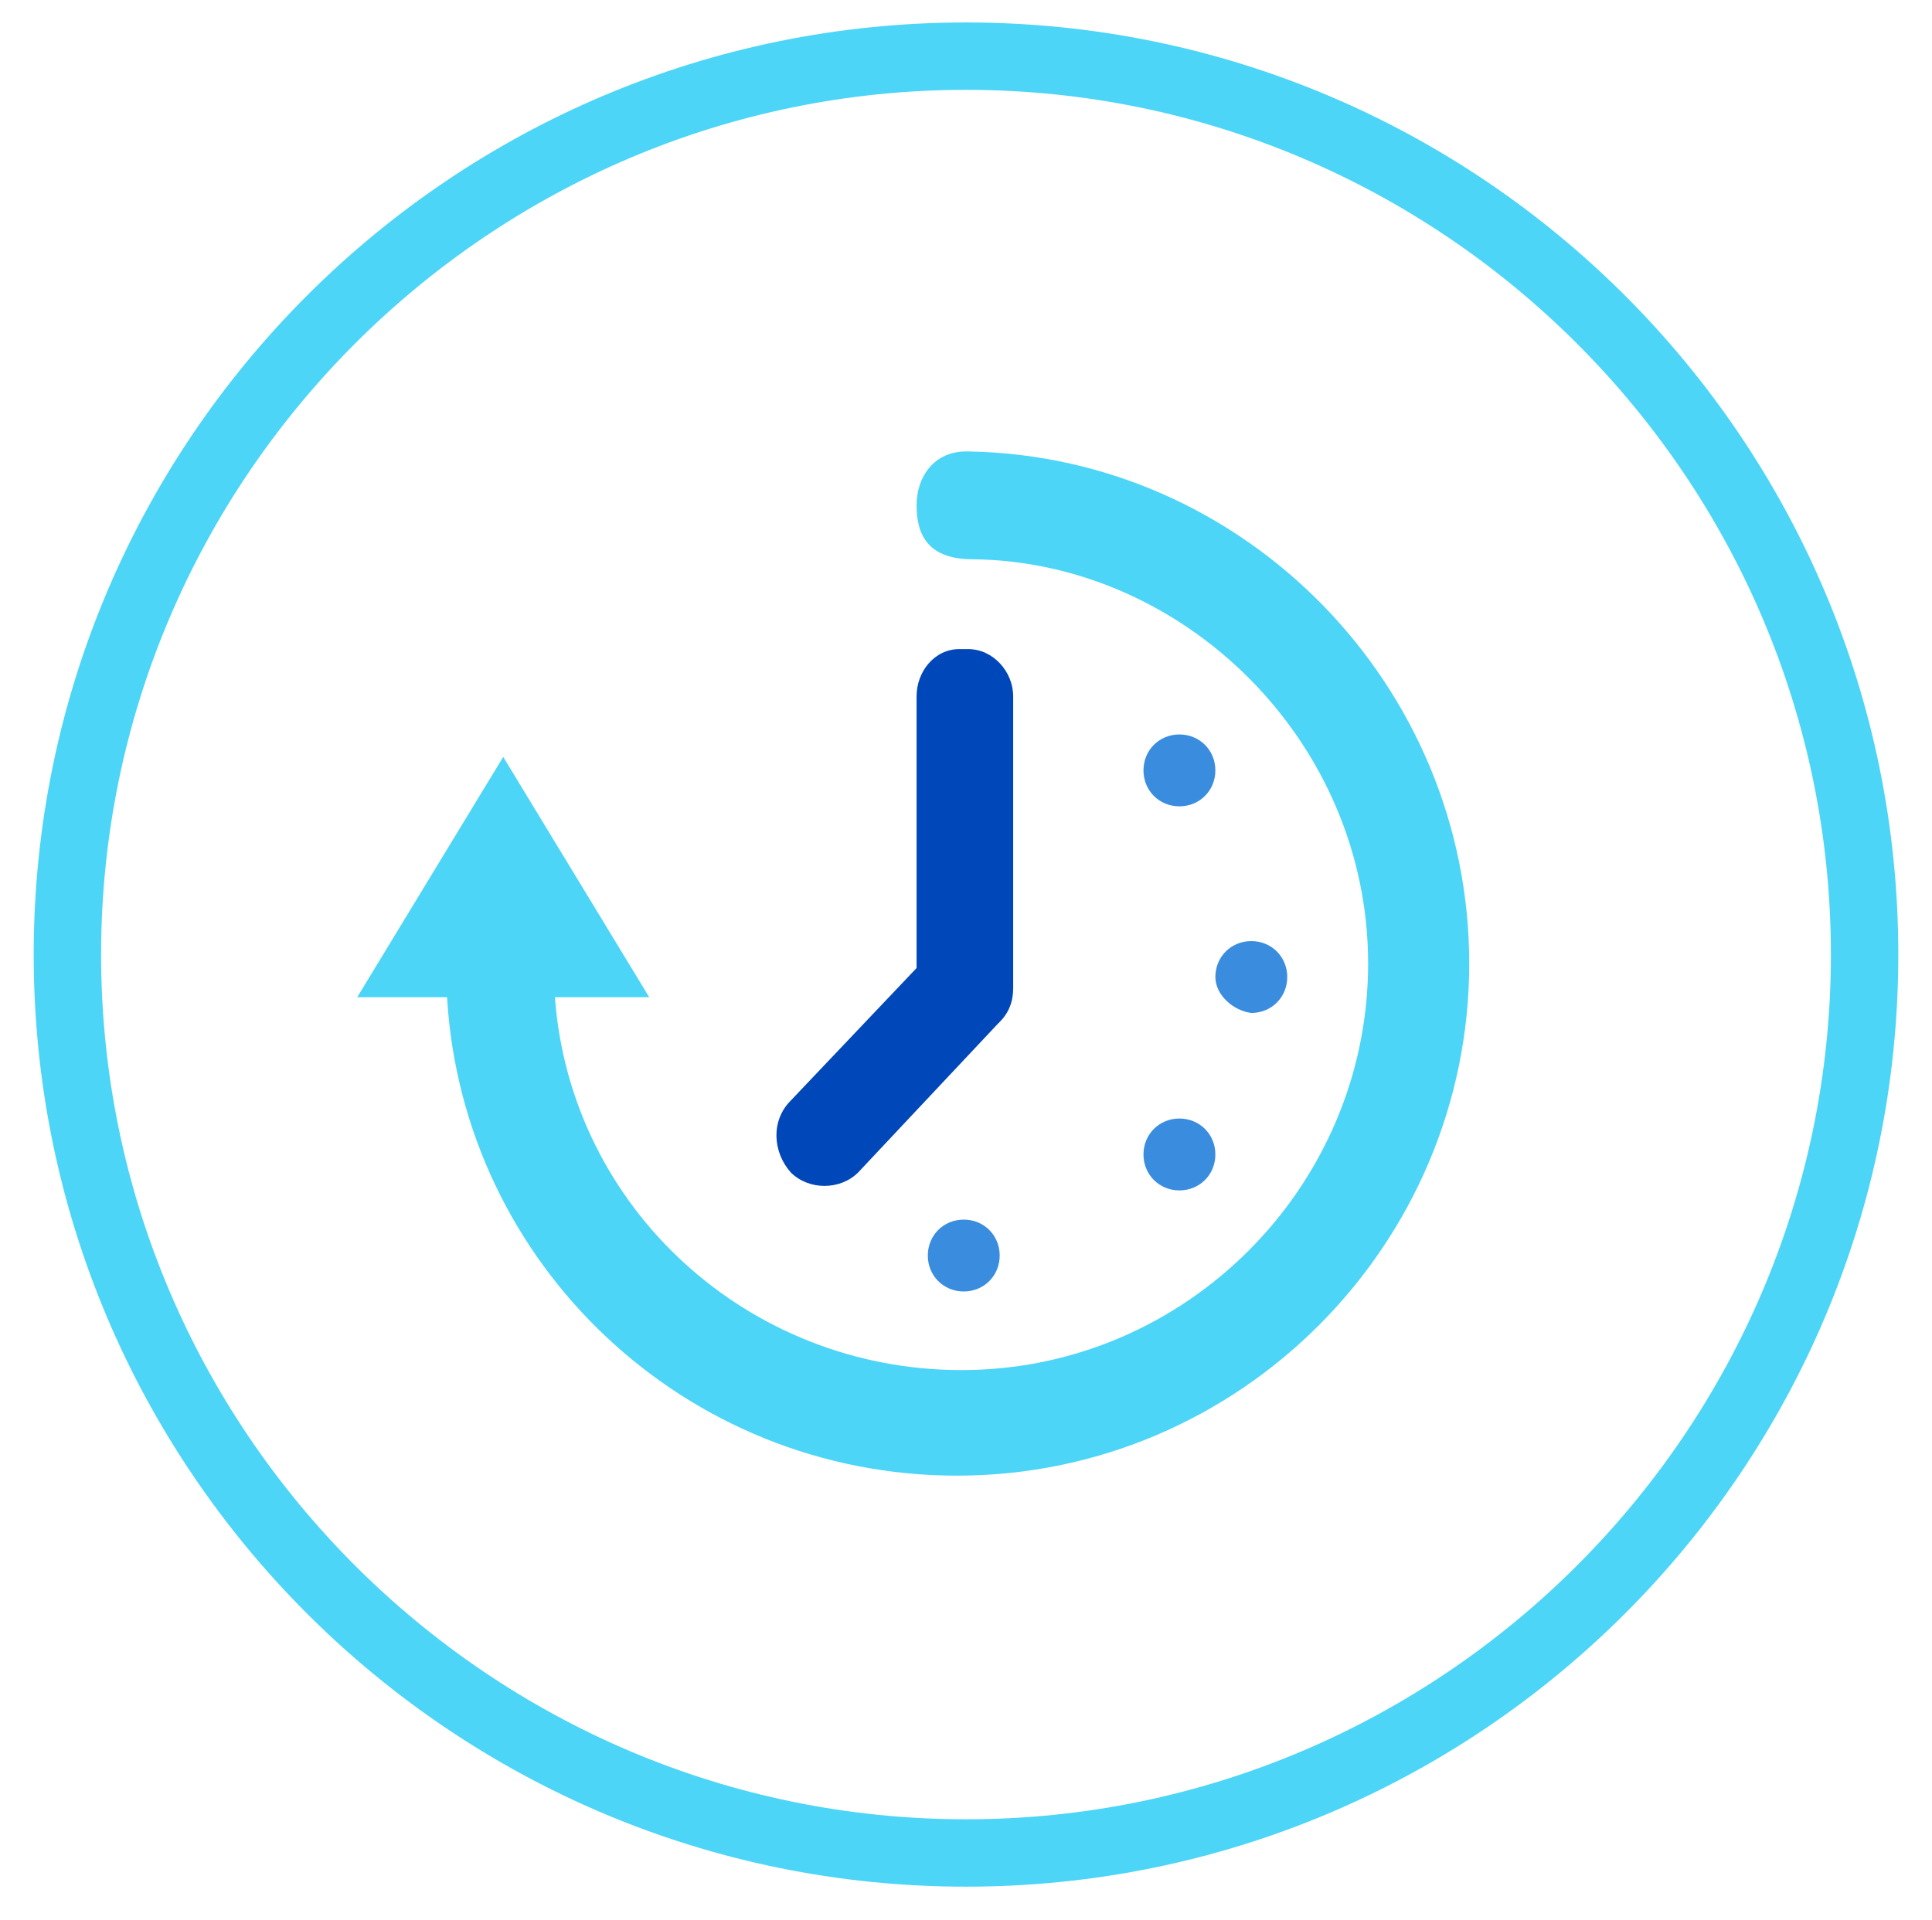 <?xml version="1.0" encoding="utf-8"?>
<!-- Generator: Adobe Illustrator 26.3.1, SVG Export Plug-In . SVG Version: 6.00 Build 0)  -->
<svg version="1.1" id="Layer_1" xmlns="http://www.w3.org/2000/svg" xmlns:xlink="http://www.w3.org/1999/xlink" x="0px" y="0px"
	 width="86px" height="85.5px" viewBox="0 0 86 85.5" style="enable-background:new 0 0 86 85.5;" xml:space="preserve">
<g>
	<path style="fill:#4CD5F7;" d="M43,84C20.1,84,1.5,65.4,1.5,42.5C1.5,19.6,20.1,1,43,1c22.9,0,41.5,18.6,41.5,41.5
		C84.5,65.4,65.9,84,43,84z M43,4C21.8,4,4.5,21.3,4.5,42.5C4.5,63.7,21.8,81,43,81c21.2,0,38.5-17.3,38.5-38.5
		C81.5,21.3,64.2,4,43,4z"/>
</g>
<g>
	<path style="fill-rule:evenodd;clip-rule:evenodd;fill:#4CD5F7;" d="M42.6,65.7c12.6,0,22.8-10.3,22.8-22.8
		c0-12.4-10-22.6-22.3-22.8c0,0-0.1,0-0.1,0c-1.4,0-2.2,1.1-2.2,2.4c0,1.3,0.5,2.4,2.5,2.4c0,0,0,0,0,0c9.4,0.1,17.6,8.1,17.6,18
		c0,9.9-8.1,18.1-18.1,18.1c-9.5,0-17.4-7.2-18.1-16.6c4.2,0,4.2,0,4.2,0c-6.5-10.7-6.5-10.7-6.5-10.7c-6.5,10.7-6.5,10.7-6.5,10.7
		c4,0,4,0,4,0C20.6,56.3,30.5,65.7,42.6,65.7"/>
	<path style="fill-rule:evenodd;clip-rule:evenodd;fill:#3A8DDE;" d="M41.3,55.9c0-0.9,0.7-1.6,1.6-1.6s1.6,0.7,1.6,1.6
		s-0.7,1.6-1.6,1.6S41.3,56.8,41.3,55.9L41.3,55.9z"/>
	<path style="fill-rule:evenodd;clip-rule:evenodd;fill:#3A8DDE;" d="M50.9,34.3c0-0.9,0.7-1.6,1.6-1.6s1.6,0.7,1.6,1.6
		c0,0.9-0.7,1.6-1.6,1.6S50.9,35.2,50.9,34.3L50.9,34.3z"/>
	<path style="fill-rule:evenodd;clip-rule:evenodd;fill:#3A8DDE;" d="M54.1,43.5c0-0.9,0.7-1.6,1.6-1.6c0.9,0,1.6,0.7,1.6,1.6
		c0,0.9-0.7,1.6-1.6,1.6C54.9,45,54.1,44.3,54.1,43.5L54.1,43.5z"/>
	<path style="fill-rule:evenodd;clip-rule:evenodd;fill:#3A8DDE;" d="M50.9,51.4c0-0.9,0.7-1.6,1.6-1.6s1.6,0.7,1.6,1.6
		c0,0.9-0.7,1.6-1.6,1.6S50.9,52.3,50.9,51.4L50.9,51.4z"/>
	<path style="fill-rule:evenodd;clip-rule:evenodd;fill:#0047BA;" d="M45.1,31c0-1.1-0.9-2.1-2-2.1c-0.4,0-0.4,0-0.4,0
		c-1.1,0-1.9,1-1.9,2.1c0,12.1,0,12.1,0,12.1C35.2,49,35.2,49,35.2,49c-0.9,0.9-0.8,2.3,0,3.2c0.8,0.8,2.2,0.8,3,0
		c6.2-6.6,6.2-6.6,6.2-6.6c0,0,0.1-0.1,0.1-0.1c0.4-0.4,0.6-0.9,0.6-1.5C45.1,31,45.1,31,45.1,31L45.1,31z"/>
</g>
</svg>
